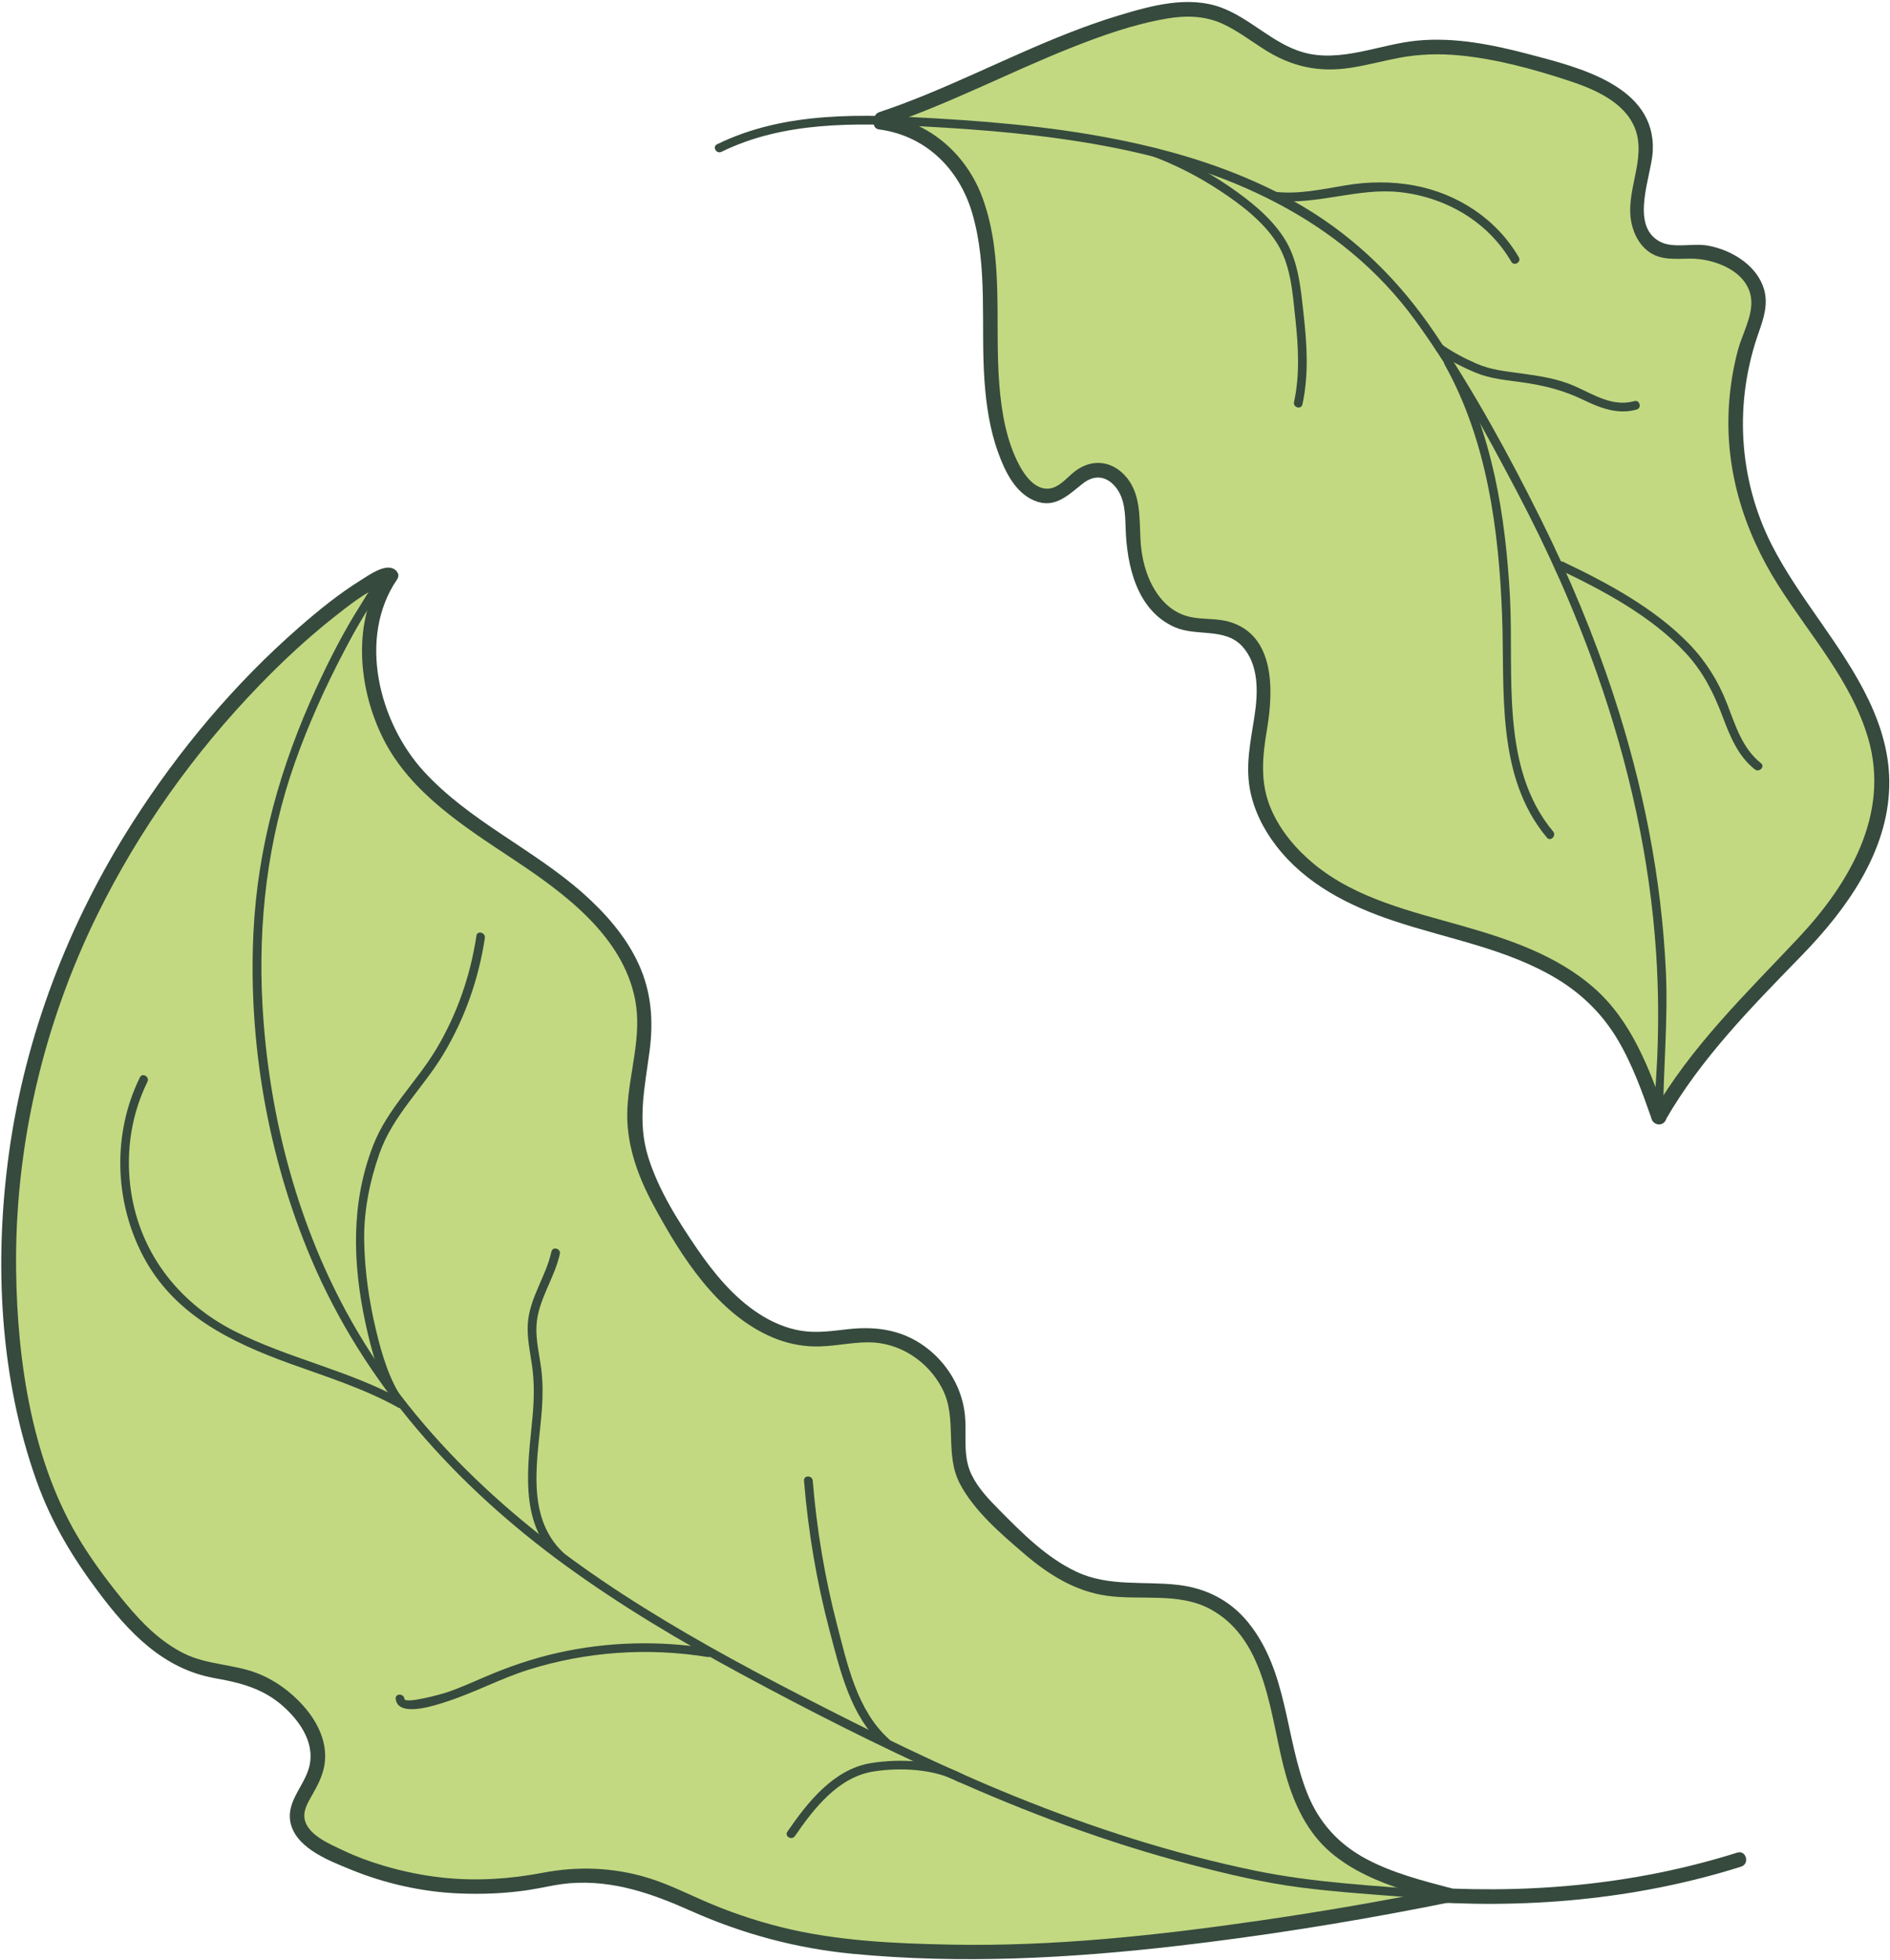 <?xml version="1.0" encoding="UTF-8"?> <svg xmlns="http://www.w3.org/2000/svg" width="812" height="842" viewBox="0 0 812 842"><path id="Percorso" fill="#c2d981" stroke="none" d="M 378.378 747.59 C 297.978 707.873 221.378 667.398 170.632 600.648 C 155.061 580.186 141.886 557.207 131.798 531.144 C 125.982 515.948 89.336 416.94 127.719 319.402 C 139.332 290.111 154.357 269.269 162.402 257.661 C 156.186 274.398 158.532 295.094 165.465 311.544 C 176.452 337.798 202.919 353.49 226.515 369.327 C 250.182 385.207 274.536 406.382 276.765 434.819 C 277.978 451.057 271.686 467.128 272.656 483.411 C 273.748 499.361 281.773 513.865 290.057 527.515 C 303.848 550.186 322.957 574.444 349.519 575.182 C 358.277 575.469 367.036 572.973 375.844 573.499 C 393.79 574.661 409.765 590.044 411.448 608.036 C 412.136 614.873 410.902 621.973 412.494 628.69 C 414.557 638.09 421.632 645.377 428.419 652.165 C 440.978 664.653 454.507 677.686 471.765 681.578 C 487.028 685.069 503.715 680.869 518.169 686.802 C 535.144 693.902 543.923 712.819 548.294 730.648 C 552.732 748.523 554.698 767.632 564.694 783.036 C 577.011 802.052 599.894 812.165 622.423 814.015 C 621.59 814.182 620.64 814.373 619.457 814.611 C 596.903 814.182 574.332 811.782 552.136 807.89 C 503.378 799.248 456.211 783.127 410.944 762.927 C 410.59 762.69 410.186 762.523 409.736 762.427 C 400.169 758.107 390.769 753.69 381.394 749.086 C 380.374 748.611 379.398 748.065 378.378 747.59"></path><path id="path1" fill="#c2d981" stroke="none" d="M 410.945 762.925 C 456.212 783.13 503.378 799.246 552.136 807.888 C 574.328 811.784 596.903 814.18 619.453 814.609 C 594.366 819.688 478.974 842.021 396.699 837.984 C 370.399 836.7 353.07 835.846 329.641 829.484 C 293.845 819.609 287.649 808.688 258.595 805.979 C 233.958 803.75 235.212 811.275 196.782 810.134 C 196.782 810.134 164.499 809.184 137.437 792.992 C 133.449 790.642 129.558 787.842 128.132 783.188 C 125.049 773.313 136.537 767.188 136.607 754.275 C 136.703 740.555 123.674 730.325 120.541 727.925 C 109.337 719.121 98.083 719.025 89.374 717.125 C 66.132 712.021 52.082 692.367 35.728 669.53 C 8.453 631.288 -12.243 536.429 20.612 436.542 C 60.874 314.129 162.166 242.588 167.912 247.242 C 165.658 250.467 163.828 253.984 162.403 257.663 C 154.357 269.267 139.328 290.109 127.72 319.4 C 89.332 416.938 125.982 515.95 131.799 531.142 C 141.887 557.205 155.058 580.184 170.628 600.646 C 221.378 667.4 297.978 707.875 378.378 747.588 C 379.399 748.063 380.37 748.609 381.391 749.084 C 390.77 753.692 400.17 758.105 409.733 762.425 C 410.187 762.521 410.591 762.688 410.945 762.925"></path><path id="path2" fill="#364a3e" stroke="none" d="M 169.49 244.573 C 165.565 241.79 158.07 247.302 154.961 249.24 C 145.565 255.086 136.865 262.153 128.54 269.419 C 100.791 293.64 76.703 322.361 56.911 353.386 C 29.403 396.498 10.732 444.99 3.799 495.74 C -2.547 542.215 -0.155 591.703 15.724 636.161 C 22.028 653.811 31.078 668.844 42.278 683.794 C 55.303 701.177 70.14 716.944 92.419 720.853 C 103.416 722.778 113.294 725.369 121.803 733.032 C 129.453 739.919 136.045 749.815 132.386 760.473 C 129.669 768.386 122.395 774.965 125.095 783.998 C 128.166 794.269 141.74 799.365 150.665 803.023 C 165.153 808.961 181.086 812.582 196.761 813.273 C 206.899 813.719 217.169 813.332 227.207 811.802 C 233.149 810.898 239.003 809.348 245.007 808.89 C 263.469 807.49 280.12 813.332 296.666 820.719 C 318.815 830.607 342.007 836.882 366.169 839.207 C 412.915 843.702 459.857 841.152 506.403 835.757 C 542.007 831.623 577.461 826.007 612.636 819.14 C 616.169 818.453 619.695 817.748 623.22 817.023 C 627.157 816.215 625.49 810.19 621.557 810.994 C 594.915 816.469 568.082 821.061 541.166 824.961 C 497.286 831.315 452.74 836.148 408.341 835.278 C 384.107 834.802 359.382 833.686 335.778 827.815 C 324.045 824.894 312.628 820.978 301.57 816.098 C 293.915 812.723 286.361 809.027 278.341 806.582 C 263.57 802.082 248.286 801.511 233.211 804.407 C 219.27 807.086 204.865 808.027 190.711 806.561 C 181.907 805.652 173.166 803.857 164.682 801.344 C 158.832 799.611 153.091 797.494 147.574 794.873 C 142.12 792.282 133.136 788.64 131.12 782.336 C 129.79 778.182 132.199 774.398 134.17 770.915 C 136.469 766.861 138.64 762.753 139.395 758.098 C 140.924 748.627 136.532 739.728 130.395 732.794 C 124.924 726.619 117.953 721.527 110.24 718.603 C 100.099 714.761 89.003 715.111 79.161 710.269 C 69.236 705.386 61.315 697.498 54.311 689.086 C 47.395 680.782 40.699 671.911 34.995 662.719 C 13.886 628.723 7.44 585.094 6.924 545.811 C 6.224 492.827 18.532 440.153 41.932 392.661 C 59.732 356.528 83.44 323.269 111.445 294.336 C 121.416 284.031 131.949 274.219 143.19 265.311 C 149.74 260.119 156.736 254.611 164.399 251.127 C 165.04 250.836 165.732 250.698 166.657 250.273 C 167.457 249.906 166.97 250.419 166.336 249.969 C 169.624 252.298 172.749 246.882 169.49 244.573"></path><path id="path3" fill="#364a3e" stroke="none" d="M 615.265 811.954 C 589.89 809.916 564.444 808.683 539.461 803.55 C 504.002 796.258 469.415 785.116 435.89 771.529 C 404.257 758.708 373.648 743.52 343.315 727.908 C 317.49 714.616 291.973 700.629 267.598 684.8 C 219.419 653.516 176.182 614.162 148.603 563.141 C 126.861 522.925 115.244 477.037 112.757 431.516 C 110.836 396.345 114.911 360.791 126.711 327.508 C 132.544 311.045 139.807 294.949 147.948 279.504 C 152.64 270.595 157.611 261.566 163.761 253.566 C 164.819 252.191 166.052 250.258 167.619 249.4 C 169.74 248.245 167.848 245.004 165.728 246.162 C 161.152 248.658 157.777 255.366 155.115 259.537 C 147.773 271.029 141.54 283.25 135.848 295.633 C 120.498 329.016 110.686 363.658 108.89 400.475 C 106.582 447.812 115.123 496.866 133.632 540.579 C 156.465 594.508 195.811 638.066 242.778 672.291 C 266.815 689.804 292.453 705.008 318.598 719.133 C 347.54 734.762 377.023 749.72 407.019 763.22 C 440.761 778.404 475.54 791.433 511.361 800.82 C 526.999 804.916 542.932 808.712 558.986 810.762 C 572.307 812.462 585.728 813.437 599.115 814.462 C 604.498 814.879 609.882 815.27 615.265 815.704 C 617.669 815.896 617.657 812.145 615.265 811.954"></path><path id="path4" fill="#364a3e" stroke="none" d="M 746.37 795.759 C 701.253 809.984 653.778 813.9 606.737 810.2 C 602.728 809.884 602.749 816.134 606.737 816.45 C 654.287 820.188 702.433 816.163 748.032 801.784 C 751.853 800.58 750.22 794.546 746.37 795.759"></path><path id="path5" fill="#364a3e" stroke="none" d="M 623.22 810.996 C 610.949 807.759 598.424 804.55 587.149 798.571 C 575.086 792.175 566.574 782.8 561.549 770.055 C 552.049 745.955 553.295 718.046 536.357 697.03 C 528.653 687.475 518.232 682.155 506.078 680.759 C 491.349 679.063 476.361 681.646 462.494 675.13 C 449.64 669.088 439.349 658.705 429.482 648.738 C 424.92 644.13 420.261 639.317 417.403 633.409 C 413.486 625.304 415.399 616.6 414.578 607.992 C 413.524 596.975 407.757 586.805 399.219 579.825 C 389.044 571.505 377.349 569.496 364.544 570.905 C 357.82 571.642 351.099 572.705 344.34 571.625 C 337.786 570.58 331.645 567.917 326.095 564.321 C 315.249 557.296 306.732 546.95 299.494 536.388 C 291.169 524.246 282.841 511.013 278.453 496.875 C 273.716 481.6 277.007 467.025 279.057 451.621 C 280.807 438.488 279.886 426.051 274.307 413.93 C 268.924 402.234 260.132 392.254 250.582 383.767 C 229.036 364.625 201.67 352.746 182.065 331.321 C 162.807 310.275 153.52 273.905 170.611 248.85 C 172.886 245.517 167.469 242.388 165.215 245.696 C 151.041 266.471 153.799 295.792 164.703 317.396 C 176.516 340.788 199.878 355.367 220.999 369.405 C 242.699 383.83 267.586 402.155 272.878 429.426 C 275.899 445 270.361 460.392 269.553 475.9 C 268.77 490.875 273.815 504.83 280.84 517.834 C 292.603 539.592 308.282 564.55 332.057 574.521 C 337.59 576.842 343.503 578.171 349.507 578.342 C 357.386 578.563 365.128 576.584 372.999 576.563 C 386.432 576.534 398.695 584.621 404.824 596.463 C 411.524 609.405 405.615 624.342 412.395 637.305 C 418.553 649.071 430.311 659.067 440.265 667.596 C 450.407 676.288 461.907 683.475 475.34 685.405 C 489.99 687.505 506.39 683.842 519.936 691.146 C 545.011 704.667 545.611 738.755 552.532 762.775 C 556.111 775.192 561.736 787.217 571.749 795.725 C 580.94 803.538 592.207 808.305 603.59 811.946 C 609.52 813.842 615.54 815.434 621.557 817.021 C 625.453 818.05 627.111 812.021 623.22 810.996"></path><path id="path6" fill="#364a3e" stroke="none" d="M 381.979 747.065 C 368.229 734.794 363.979 714.698 359.533 697.548 C 354.3 677.365 350.879 656.773 349.175 635.998 C 348.979 633.61 345.229 633.59 345.425 635.998 C 347.212 657.756 350.821 679.34 356.416 700.448 C 361 717.727 365.454 737.339 379.329 749.714 C 381.125 751.319 383.783 748.677 381.979 747.065"></path><path id="path7" fill="#364a3e" stroke="none" d="M 413.66 762.126 C 402.39 756.022 386.773 755.318 374.369 757.276 C 358.215 759.83 347.019 774.06 338.277 786.76 C 336.906 788.755 340.156 790.63 341.515 788.656 C 349.71 776.747 360.198 763.239 375.369 760.893 C 386.777 759.13 401.415 759.755 411.769 765.364 C 413.89 766.514 415.786 763.276 413.66 762.126"></path><path id="path8" fill="#364a3e" stroke="none" d="M 305.058 708.125 C 283.232 704.592 260.953 705.13 239.374 710.005 C 228.774 712.4 218.541 715.909 208.557 720.184 C 202.999 722.567 197.483 725.08 191.741 727 C 189.937 727.604 174.011 732.05 173.753 729.696 C 173.491 727.325 169.737 727.296 170.003 729.696 C 170.933 738.063 187.341 732.371 191.862 730.913 C 203.745 727.084 214.791 721.096 226.708 717.317 C 251.653 709.413 278.245 707.563 304.062 711.742 C 306.42 712.125 307.437 708.509 305.058 708.125"></path><path id="path9" fill="#364a3e" stroke="none" d="M 242.048 666.973 C 224.927 650.786 231.482 625.177 232.861 604.582 C 233.236 598.994 233.228 593.415 232.511 587.857 C 231.723 581.761 230.165 575.636 230.486 569.448 C 231.061 558.415 238.198 549.244 240.523 538.624 C 241.04 536.269 237.423 535.265 236.907 537.623 C 234.582 548.261 227.523 557.427 226.773 568.469 C 226.356 574.586 227.723 580.623 228.586 586.64 C 229.627 593.911 229.461 601.153 228.802 608.452 C 226.944 629.082 222.507 653.657 239.398 669.623 C 241.148 671.282 243.807 668.636 242.048 666.973"></path><path id="path10" fill="#364a3e" stroke="none" d="M 173.678 602.037 C 167.32 593.032 164.074 581.907 161.536 571.308 C 158.549 558.845 156.703 545.995 156.469 533.174 C 156.232 520.345 158.778 507.599 163.015 495.499 C 168.724 479.216 181.678 467.433 190.436 452.891 C 199.649 437.591 205.653 420.562 208.307 402.912 C 208.661 400.553 205.049 399.532 204.69 401.916 C 202.124 418.97 196.457 435.378 187.661 450.233 C 179.161 464.574 166.47 476.195 160.349 491.92 C 150.703 516.695 151.474 542.549 156.978 568.162 C 159.607 580.391 163.124 593.57 170.44 603.928 C 171.82 605.887 175.074 604.016 173.678 602.037"></path><path id="path11" fill="#364a3e" stroke="none" d="M 173.005 601.364 C 150.055 588.589 123.834 583.552 100.501 571.635 C 75.926 559.085 59.209 536.876 55.947 509.181 C 54.151 493.943 56.56 478.443 63.343 464.66 C 64.405 462.506 61.172 460.602 60.105 462.769 C 48.264 486.822 49.056 515.856 61.493 539.552 C 74.676 564.668 99.268 576.594 124.843 585.814 C 140.51 591.46 156.501 596.468 171.114 604.602 C 173.222 605.777 175.118 602.539 173.005 601.364"></path><path id="path12" fill="#364a3e" stroke="none" d="M 462.198 60.564 C 472.111 64.331 481.519 69.356 490.323 75.26 C 499.315 81.294 508.894 88.494 514.873 97.685 C 521.14 107.319 521.869 119.394 523.065 130.51 C 524.348 142.498 525.073 154.535 522.49 166.406 C 521.982 168.76 525.594 169.765 526.107 167.406 C 528.903 154.552 528.044 141.561 526.603 128.585 C 525.357 117.39 524.415 105.494 518.111 95.794 C 512.228 86.735 503.182 79.644 494.419 73.527 C 484.728 66.76 474.244 61.144 463.194 56.948 C 460.936 56.09 459.961 59.715 462.198 60.564"></path><path id="path13" fill="#c2d981" stroke="none" d="M 808.531 334.407 C 809.31 362.849 791.272 388.432 771.327 408.724 C 751.385 429.103 728.318 447.14 714.356 471.945 L 710.364 473.416 C 704.989 458.586 698.831 443.761 688.339 432.14 C 674.206 416.528 653.652 408.465 633.448 402.482 C 613.156 396.411 592.168 391.903 573.956 381.407 C 555.66 370.828 540.052 352.791 539.268 331.719 C 538.922 320.62 542.564 309.69 543.085 298.591 C 543.518 287.578 539.443 274.832 529.123 270.757 C 523.052 268.328 516.114 269.453 509.785 267.895 C 495.043 264.165 487.672 247.341 486.893 232.253 C 486.543 225.574 487.064 218.636 484.635 212.307 C 482.293 205.978 475.877 200.515 469.373 201.986 C 462.61 203.549 458.793 211.353 452.118 212.828 C 444.485 214.561 437.893 207.19 434.602 200.082 C 426.277 182.649 425.581 162.79 425.493 143.453 C 425.406 124.203 425.756 104.428 419.251 86.22 C 412.835 68.094 397.918 51.532 378.752 49.19 C 413.181 37.916 454.11 16.411 489.231 7.478 C 499.206 4.961 509.61 2.536 519.585 4.961 C 534.239 8.52 544.993 21.699 559.56 25.603 C 574.739 29.678 590.435 22.999 605.956 20.92 C 626.768 18.145 647.756 23.87 668.047 29.591 C 684.264 34.186 703.339 41.645 706.552 58.207 C 708.198 66.882 704.814 75.553 703.689 84.311 C 702.472 92.982 704.556 103.649 712.706 107.032 C 716.868 108.766 721.639 108.07 726.147 107.986 C 739.852 107.636 755.806 116.395 755.547 130.186 C 755.46 134.52 753.81 138.595 752.335 142.674 C 742.106 171.636 743.751 204.503 756.847 232.253 C 773.41 267.199 807.489 295.815 808.531 334.407"></path><path id="path14" fill="#364a3e" stroke="none" d="M 377.685 55.592 C 397.756 58.292 412.148 72.55 417.723 91.658 C 424.523 114.975 421.277 139.567 422.956 163.458 C 423.69 173.9 425.231 184.421 428.806 194.296 C 431.706 202.325 436.06 211.613 444.49 215.075 C 453.235 218.667 458.935 212.608 465.285 207.637 C 470.098 203.862 475.265 204.325 479.252 209.158 C 483.29 214.05 483.41 220.688 483.594 226.733 C 484.081 242.842 488.323 262.171 504.723 269.396 C 513.944 273.458 526.14 269.554 533.548 277.458 C 541.015 285.425 540.498 297.558 538.981 307.542 C 537.406 317.912 535.094 328.079 536.923 338.592 C 538.498 347.642 542.727 356.083 548.298 363.321 C 560.885 379.671 579.377 389.037 598.573 395.471 C 622.106 403.362 647.311 407.421 668.844 420.404 C 679.59 426.879 688.377 435.504 694.831 446.279 C 701.277 457.042 705.481 468.925 709.635 480.704 C 710.965 484.475 717.006 482.85 715.665 479.046 C 708.635 459.112 701.002 438.471 684.648 424.179 C 668.894 410.421 648.656 403.537 628.873 397.879 C 606.723 391.546 582.831 386.183 564.619 371.2 C 556.898 364.85 550.189 356.95 546.173 347.729 C 541.206 336.329 542.352 325.025 544.365 313.083 C 547.073 296.996 548.002 273.021 528.311 267.129 C 522.831 265.488 516.998 266.204 511.452 265.025 C 506.831 264.042 502.865 261.621 499.686 258.146 C 493.373 251.246 490.561 241.429 490.015 232.267 C 489.431 222.438 490.398 211.592 482.986 203.913 C 476.91 197.621 468.619 197.221 461.802 202.458 C 458.319 205.134 454.977 209.667 450.273 209.9 C 444.56 210.183 440.339 204.333 437.944 199.854 C 432.352 189.404 430.281 176.95 429.34 165.275 C 427.206 138.75 431.469 110.996 422.281 85.421 C 415.477 66.479 399.519 52.279 379.348 49.567 C 375.415 49.038 373.71 55.058 377.685 55.592"></path><path id="path15" fill="#364a3e" stroke="none" d="M 715.348 481.453 C 730.661 454.628 752.769 432.332 774.14 410.34 C 793.19 390.74 811.015 366.144 811.682 337.74 C 812.302 311.103 796.911 288.332 782.323 267.373 C 774.694 256.411 766.932 245.444 760.915 233.486 C 753.94 219.619 749.907 204.298 749.007 188.807 C 748.094 173.069 750.398 157.482 755.652 142.632 C 757.761 136.673 759.719 130.569 757.882 124.265 C 756.469 119.407 753.219 115.315 749.252 112.265 C 744.74 108.798 739.29 106.502 733.698 105.49 C 727.298 104.332 718.894 106.861 713.123 103.777 C 699.957 96.736 709.628 75.415 710.09 64.736 C 711.29 36.961 678.378 28.965 657.382 23.419 C 641.64 19.257 625.232 15.877 608.873 17.444 C 592.761 18.986 575.844 27.144 559.648 22.411 C 546.802 18.656 537.327 8.023 524.869 3.323 C 510.632 -2.048 494.661 2.407 480.703 6.623 C 452.082 15.265 425.461 29.353 397.873 40.648 C 391.252 43.357 384.569 45.902 377.777 48.161 C 373.978 49.423 375.607 55.461 379.44 54.186 C 407.073 44.998 432.952 31.348 459.969 20.603 C 473.336 15.286 487.203 10.365 501.436 7.957 C 509.582 6.577 517.694 6.752 525.298 10.244 C 531.482 13.082 536.948 17.236 542.644 20.898 C 554.652 28.619 566.444 31.311 580.64 29.065 C 587.544 27.973 594.298 26.124 601.165 24.827 C 609.869 23.19 618.648 22.961 627.452 23.836 C 643.124 25.398 658.957 29.723 673.89 34.636 C 684.719 38.194 698.028 43.728 702.469 55.215 C 707.557 68.382 697.99 82.307 700.965 95.932 C 701.961 100.481 704.169 104.857 707.882 107.761 C 713.281 111.982 719.715 111.136 726.127 111.09 C 736.669 111.007 751.448 116.611 752.39 128.844 C 752.94 135.961 748.502 143.528 746.686 150.294 C 744.778 157.39 743.552 164.686 742.953 172.011 C 740.615 200.536 748.882 227.594 764.073 251.536 C 777.586 272.836 795.573 292.711 802.694 317.403 C 812.073 349.932 794.281 379.827 772.636 402.877 C 750.244 426.719 726.315 449.632 709.953 478.298 C 707.952 481.798 713.353 484.948 715.348 481.453"></path><path id="path16" fill="#364a3e" stroke="none" d="M 309.946 65.217 C 336.758 52.1 367.263 52.758 396.35 54.292 C 422.404 55.662 448.492 57.842 474.171 62.596 C 526.225 72.229 575.879 93.625 607.908 137.45 C 624.592 160.279 638.363 185.892 651.554 210.854 C 664.9 236.108 676.592 262.254 686.083 289.2 C 699.762 328.037 708.875 368.588 711.546 409.725 C 712.492 424.317 712.613 438.95 712.029 453.562 C 711.679 462.325 710.796 471.104 710.775 479.875 C 710.771 482.288 714.521 482.292 714.525 479.875 C 714.575 459.054 716.675 438.446 715.725 417.567 C 713.892 377.154 705.892 337.167 693.292 298.767 C 684.746 272.721 674.117 247.371 661.908 222.837 C 648.338 195.562 633.354 168.129 616.279 142.875 C 601.442 120.929 582.958 102.508 560.15 88.913 C 538.404 75.954 514.2 67.542 489.592 61.946 C 461.121 55.471 431.938 52.604 402.833 50.9 C 370.975 49.038 337.496 47.575 308.054 61.979 C 305.887 63.038 307.783 66.275 309.946 65.217"></path><path id="path17" fill="#364a3e" stroke="none" d="M 620.719 156.713 C 638.973 189.413 643.99 227.854 645.356 264.742 C 646.544 296.721 642.577 333.484 664.606 359.788 C 666.156 361.642 668.798 358.975 667.256 357.138 C 644.335 329.763 650.535 289.225 648.715 256.167 C 646.798 221.396 641.135 185.596 623.956 154.821 C 622.781 152.713 619.54 154.6 620.719 156.713"></path><path id="path18" fill="#364a3e" stroke="none" d="M 669.787 244.604 C 688.941 253.712 709.595 264.758 724.182 280.446 C 731.678 288.504 736.261 297.637 740.103 307.841 C 743.266 316.233 746.674 324.741 753.912 330.466 C 755.782 331.949 758.453 329.312 756.562 327.816 C 748.424 321.375 745.553 311.379 741.92 302.091 C 738.208 292.591 732.962 284.146 725.874 276.779 C 711.099 261.416 690.749 250.437 671.678 241.366 C 669.512 240.333 667.607 243.566 669.787 244.604"></path><path id="path19" fill="#364a3e" stroke="none" d="M 617.589 151.218 C 622.531 154.76 628.072 157.589 633.664 159.947 C 640.36 162.768 646.901 163.205 654.039 164.226 C 663.406 165.564 671.614 167.601 680.168 171.722 C 687.443 175.23 695.035 178.209 703.147 175.91 C 705.464 175.251 704.48 171.635 702.147 172.293 C 692.906 174.914 684.76 169.518 676.647 165.901 C 669.293 162.626 661.406 161.485 653.489 160.393 C 646.726 159.464 640.576 158.909 634.268 156.156 C 629.13 153.91 624.047 151.251 619.48 147.98 C 617.518 146.572 615.643 149.822 617.589 151.218"></path><path id="path20" fill="#364a3e" stroke="none" d="M 547.242 86.075 C 565.459 88.412 583.179 80.487 601.538 82.537 C 621.138 84.729 639.275 95.179 649.284 112.412 C 650.496 114.5 653.738 112.612 652.521 110.52 C 642.938 94.012 626.125 83.087 607.467 79.649 C 597.78 77.866 587.892 77.979 578.192 79.587 C 567.992 81.283 557.63 83.658 547.242 82.325 C 544.854 82.021 544.875 85.77 547.242 86.075"></path><path id="path21" fill="#364a3e" stroke="none" d="M 495.626 67.288 C 505.505 71.03 514.938 75.892 523.772 81.688 C 532.809 87.621 542.355 94.788 548.33 103.971 C 554.597 113.6 555.326 125.68 556.518 136.792 C 557.805 148.78 558.53 160.821 555.947 172.692 C 555.434 175.046 559.051 176.051 559.563 173.688 C 562.359 160.834 561.501 147.842 560.059 134.871 C 558.809 123.671 557.867 111.775 551.567 102.075 C 545.692 93.034 536.676 85.95 527.867 79.925 C 518.151 73.275 507.626 67.842 496.622 63.671 C 494.363 62.817 493.388 66.438 495.626 67.288"></path></svg> 